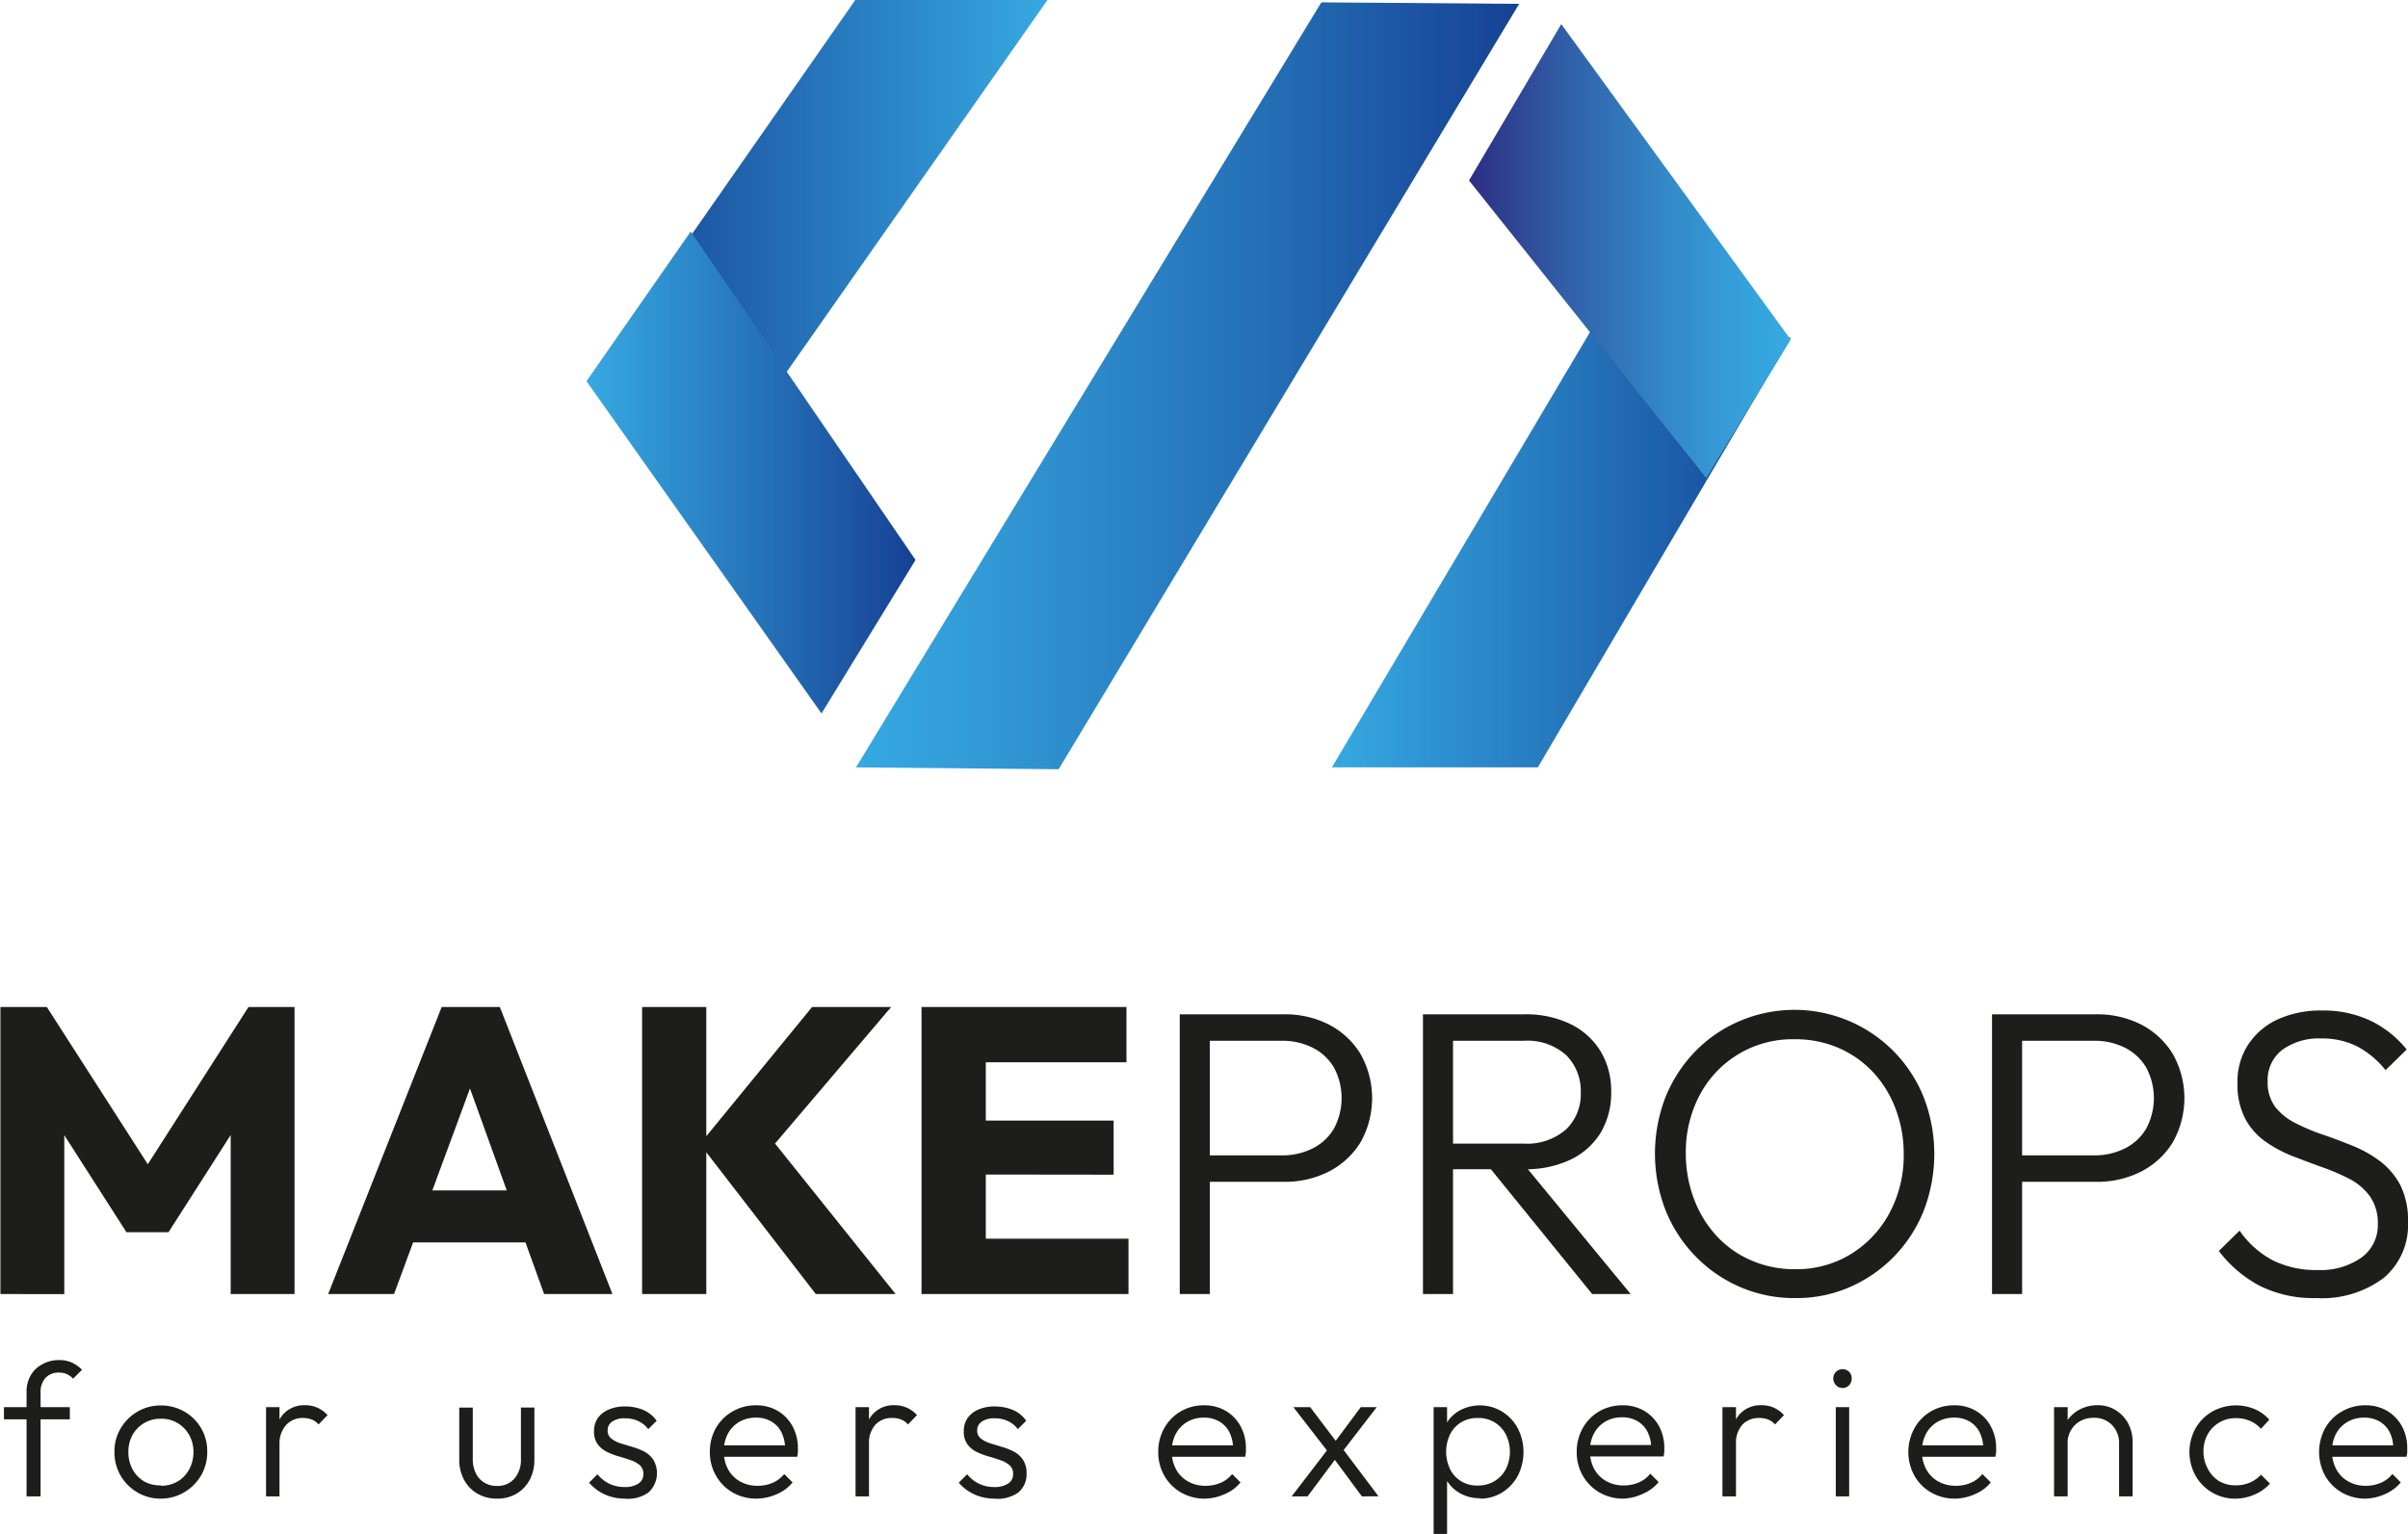 <svg id="Calque_1" data-name="Calque 1" xmlns="http://www.w3.org/2000/svg" xmlns:xlink="http://www.w3.org/1999/xlink" viewBox="0 0 286.55 182.58"><defs><style>.cls-1{fill:#1d1d1b;}.cls-2{fill:url(#Dégradé_sans_nom_182);}.cls-3{fill:url(#Dégradé_sans_nom_9);}.cls-4{fill:url(#Dégradé_sans_nom_189);}.cls-5{fill:url(#Dégradé_sans_nom_186);}.cls-6{fill:url(#Dégradé_sans_nom_127);}</style><linearGradient id="Dégradé_sans_nom_182" x1="158.49" y1="65.43" x2="213.09" y2="65.43" gradientUnits="userSpaceOnUse"><stop offset="0" stop-color="#36a9e1"/><stop offset="0.65" stop-color="#2068b1"/><stop offset="1" stop-color="#134395"/></linearGradient><linearGradient id="Dégradé_sans_nom_9" x1="174.81" y1="29.89" x2="213.09" y2="29.89" gradientUnits="userSpaceOnUse"><stop offset="0" stop-color="#2d2e83"/><stop offset="0.02" stop-color="#2d3185"/><stop offset="0.34" stop-color="#3165ad"/><stop offset="0.63" stop-color="#348ac9"/><stop offset="0.86" stop-color="#35a1db"/><stop offset="1" stop-color="#36a9e1"/></linearGradient><linearGradient id="Dégradé_sans_nom_189" x1="70.86" y1="22.87" x2="124.65" y2="22.87" gradientUnits="userSpaceOnUse"><stop offset="0" stop-color="#164194"/><stop offset="1" stop-color="#36a9e1"/></linearGradient><linearGradient id="Dégradé_sans_nom_186" x1="69.79" y1="56.23" x2="108.95" y2="56.23" gradientUnits="userSpaceOnUse"><stop offset="0" stop-color="#36a9e1"/><stop offset="1" stop-color="#164194"/></linearGradient><linearGradient id="Dégradé_sans_nom_127" x1="101.86" y1="45.92" x2="180.78" y2="45.92" gradientUnits="userSpaceOnUse"><stop offset="0" stop-color="#36a9e1"/><stop offset="0.21" stop-color="#3198d4"/><stop offset="0.64" stop-color="#236cb4"/><stop offset="1" stop-color="#164194"/></linearGradient></defs><path class="cls-1" d="M264,359.65V325.48h5.52l13.45,20.95h-2.86l13.41-20.95H299v34.17h-7.6V338.3l1.3.39L284,352.29h-5l-8.71-13.6,1.31-.39v21.35Z" transform="translate(-263.95 -205.62)"/><path class="cls-1" d="M303,359.65l13.51-34.17h6.92l13.4,34.17H328.7l-10.21-28.32h2.81l-10.46,28.32Zm7.75-6.15v-6.19h18.58v6.19Z" transform="translate(-263.95 -205.62)"/><path class="cls-1" d="M340.36,359.65V325.48H348v34.17Zm20.67,0-13.79-17.86,13.35-16.31H370l-15.1,17.76v-3.1l15.63,19.51Z" transform="translate(-263.95 -205.62)"/><path class="cls-1" d="M373.61,359.65V325.48h7.65v34.17Zm5.86-27.59v-6.58H398v6.58Zm0,13.36V339h17v6.44Zm0,14.23v-6.59h18.77v6.59Z" transform="translate(-263.95 -205.62)"/><path class="cls-1" d="M404.34,359.65v-33.3h3.58v33.3Zm2.32-13.36v-3.15h9.78a8,8,0,0,0,3.7-.82,6.13,6.13,0,0,0,2.54-2.35,7.7,7.7,0,0,0,0-7.3,6.13,6.13,0,0,0-2.54-2.35,8,8,0,0,0-3.7-.82h-9.78v-3.15h10.07a11.48,11.48,0,0,1,5.37,1.23,9.48,9.48,0,0,1,3.75,3.49,10.71,10.71,0,0,1,0,10.52,9.5,9.5,0,0,1-3.75,3.47,11.48,11.48,0,0,1-5.37,1.23Z" transform="translate(-263.95 -205.62)"/><path class="cls-1" d="M433.28,359.65v-33.3h3.58v33.3Zm2.33-14.86v-3.05h9.63a7.07,7.07,0,0,0,5.05-1.67,5.8,5.8,0,0,0,1.77-4.43,6,6,0,0,0-1.74-4.43,6.9,6.9,0,0,0-5-1.71h-9.67v-3.15h9.67a12.12,12.12,0,0,1,5.57,1.19,8.6,8.6,0,0,1,3.56,3.26,9.16,9.16,0,0,1,1.23,4.75,9.29,9.29,0,0,1-1.23,4.86,8.51,8.51,0,0,1-3.56,3.22,12.38,12.38,0,0,1-5.57,1.16Zm17.81,14.86-12.49-15.39,3.48-1.12L458,359.65Z" transform="translate(-263.95 -205.62)"/><path class="cls-1" d="M477.61,360.13A16.22,16.22,0,0,1,471,358.8a16.47,16.47,0,0,1-5.32-3.68,16.74,16.74,0,0,1-3.54-5.47,18.66,18.66,0,0,1,0-13.43,16.88,16.88,0,0,1,3.51-5.42,16.17,16.17,0,0,1,5.28-3.63,16.6,16.6,0,0,1,18.41,3.63,16.55,16.55,0,0,1,3.54,5.45,18.72,18.72,0,0,1,0,13.45,16.57,16.57,0,0,1-8.76,9.1A15.9,15.9,0,0,1,477.61,360.13Zm-.09-3.44a12.38,12.38,0,0,0,6.67-1.79,12.86,12.86,0,0,0,4.6-4.88,14.5,14.5,0,0,0,1.7-7.07,15,15,0,0,0-1-5.44,13.23,13.23,0,0,0-2.71-4.34,12.38,12.38,0,0,0-4.12-2.85,12.93,12.93,0,0,0-5.17-1,12.47,12.47,0,0,0-11.26,6.61,14.53,14.53,0,0,0-1.67,7,15.23,15.23,0,0,0,1,5.47,13.41,13.41,0,0,0,2.71,4.38,12.07,12.07,0,0,0,4.12,2.88A12.83,12.83,0,0,0,477.52,356.69Z" transform="translate(-263.95 -205.62)"/><path class="cls-1" d="M501,359.65v-33.3h3.58v33.3Zm2.32-13.36v-3.15h9.78a8.06,8.06,0,0,0,3.7-.82,6.13,6.13,0,0,0,2.54-2.35,7.7,7.7,0,0,0,0-7.3,6.13,6.13,0,0,0-2.54-2.35,8.06,8.06,0,0,0-3.7-.82h-9.78v-3.15h10.07a11.48,11.48,0,0,1,5.37,1.23,9.48,9.48,0,0,1,3.75,3.49,10.71,10.71,0,0,1,0,10.52,9.5,9.5,0,0,1-3.75,3.47,11.48,11.48,0,0,1-5.37,1.23Z" transform="translate(-263.95 -205.62)"/><path class="cls-1" d="M539.61,360.13a14.44,14.44,0,0,1-6.73-1.45,14.74,14.74,0,0,1-4.89-4.16l2.47-2.42a11.12,11.12,0,0,0,3.94,3.53,11.6,11.6,0,0,0,5.35,1.16,8.46,8.46,0,0,0,5.16-1.45,4.75,4.75,0,0,0,2-4,5.53,5.53,0,0,0-.9-3.26,6.84,6.84,0,0,0-2.39-2.09,25.14,25.14,0,0,0-3.27-1.42c-1.18-.42-2.37-.87-3.56-1.33a15.48,15.48,0,0,1-3.27-1.75,7.85,7.85,0,0,1-2.39-2.71,8.72,8.72,0,0,1-.92-4.23,8,8,0,0,1,1.31-4.65,8.39,8.39,0,0,1,3.6-3,12.38,12.38,0,0,1,5.2-1,13,13,0,0,1,5.79,1.25,12.35,12.35,0,0,1,4.23,3.39L547.83,333a10.8,10.8,0,0,0-3.38-2.83,9.22,9.22,0,0,0-4.26-.94,7.39,7.39,0,0,0-4.65,1.35,4.51,4.51,0,0,0-1.74,3.78,4.84,4.84,0,0,0,.89,3,7.05,7.05,0,0,0,2.4,1.93,23.28,23.28,0,0,0,3.27,1.38c1.17.4,2.36.85,3.55,1.33a14.46,14.46,0,0,1,3.27,1.84,8.7,8.7,0,0,1,2.4,2.83,9.29,9.29,0,0,1,.92,4.38,8.21,8.21,0,0,1-2.93,6.71A12.25,12.25,0,0,1,539.61,360.13Z" transform="translate(-263.95 -205.62)"/><path class="cls-1" d="M264.42,374.56v-1.45h7.84v1.45Zm2.69,9.17v-12.4a3.89,3.89,0,0,1,.49-2A3.41,3.41,0,0,1,269,368a3.93,3.93,0,0,1,2-.49,3.6,3.6,0,0,1,1.51.3,4.31,4.31,0,0,1,1.2.85l-1.06,1.06a2.46,2.46,0,0,0-.74-.54,2.17,2.17,0,0,0-.91-.18,2.1,2.1,0,0,0-1.64.63,2.48,2.48,0,0,0-.58,1.72v12.38Z" transform="translate(-263.95 -205.62)"/><path class="cls-1" d="M283.1,384a5.4,5.4,0,0,1-2.8-.74,5.61,5.61,0,0,1-2-2,5.55,5.55,0,0,1-.73-2.83,5.37,5.37,0,0,1,.73-2.78,5.58,5.58,0,0,1,2-2,5.4,5.4,0,0,1,2.8-.74,5.53,5.53,0,0,1,2.79.73,5.38,5.38,0,0,1,2.72,4.76,5.51,5.51,0,0,1-.73,2.84,5.69,5.69,0,0,1-2,2A5.44,5.44,0,0,1,283.1,384Zm0-1.53a3.91,3.91,0,0,0,2-.52,3.68,3.68,0,0,0,1.37-1.45,4.24,4.24,0,0,0,.5-2.08,4,4,0,0,0-.51-2,3.86,3.86,0,0,0-1.37-1.41,3.75,3.75,0,0,0-2-.52,3.77,3.77,0,0,0-3.37,1.93,4.11,4.11,0,0,0-.49,2,4.3,4.3,0,0,0,.49,2.09,3.75,3.75,0,0,0,1.38,1.44A3.91,3.91,0,0,0,283.1,382.42Z" transform="translate(-263.95 -205.62)"/><path class="cls-1" d="M295.61,383.73V373.11h1.6v10.62Zm1.6-6.19-.65-.27a4.87,4.87,0,0,1,1-3.21,3.36,3.36,0,0,1,2.7-1.18,3.61,3.61,0,0,1,1.45.29,3.7,3.7,0,0,1,1.22.89l-1.07,1.11a2.12,2.12,0,0,0-.82-.59,2.89,2.89,0,0,0-1-.18,2.64,2.64,0,0,0-2,.79A3.26,3.26,0,0,0,297.21,377.54Z" transform="translate(-263.95 -205.62)"/><path class="cls-1" d="M323.07,384a4.47,4.47,0,0,1-2.31-.6,4.07,4.07,0,0,1-1.59-1.65,5,5,0,0,1-.57-2.42v-6.17h1.61v6.1a3.73,3.73,0,0,0,.35,1.69,2.62,2.62,0,0,0,1,1.13,2.82,2.82,0,0,0,1.51.41,2.66,2.66,0,0,0,2.1-.88,3.41,3.41,0,0,0,.77-2.35v-6.1h1.6v6.17a5.08,5.08,0,0,1-.56,2.44,4.13,4.13,0,0,1-1.57,1.64A4.47,4.47,0,0,1,323.07,384Z" transform="translate(-263.95 -205.62)"/><path class="cls-1" d="M338.27,384a5.68,5.68,0,0,1-1.65-.24,5.34,5.34,0,0,1-1.43-.66,5.55,5.55,0,0,1-1.14-1l1-1a4.15,4.15,0,0,0,1.43,1.14,4.24,4.24,0,0,0,1.8.38,2.9,2.9,0,0,0,1.64-.41,1.31,1.31,0,0,0,.59-1.13,1.36,1.36,0,0,0-.41-1.05,3.29,3.29,0,0,0-1.1-.61c-.45-.16-.93-.31-1.42-.45a7.92,7.92,0,0,1-1.41-.54,3,3,0,0,1-1.1-.91,2.49,2.49,0,0,1-.43-1.54,2.71,2.71,0,0,1,.45-1.57,3,3,0,0,1,1.27-1,4.66,4.66,0,0,1,2-.38,5.42,5.42,0,0,1,2.17.43,3.68,3.68,0,0,1,1.56,1.27l-1,1a3.08,3.08,0,0,0-1.16-.95,3.63,3.63,0,0,0-1.59-.34,2.52,2.52,0,0,0-1.55.4,1.19,1.19,0,0,0-.53,1,1.15,1.15,0,0,0,.43,1,3.29,3.29,0,0,0,1.09.57l1.41.43a8,8,0,0,1,1.43.56,3,3,0,0,1,1.09,1,3.12,3.12,0,0,1-.61,3.88A4.21,4.21,0,0,1,338.27,384Z" transform="translate(-263.95 -205.62)"/><path class="cls-1" d="M354,384a5.63,5.63,0,0,1-2.84-.72,5.31,5.31,0,0,1-2-2,5.54,5.54,0,0,1-.74-2.84,5.68,5.68,0,0,1,.71-2.82,5.29,5.29,0,0,1,2-2,5.44,5.44,0,0,1,2.78-.73,5,5,0,0,1,2.58.66,4.67,4.67,0,0,1,1.76,1.82,5.41,5.41,0,0,1,.65,2.67,3.31,3.31,0,0,1,0,.42,3.56,3.56,0,0,1-.09.56h-9.19v-1.36h8.31l-.56.5a4.31,4.31,0,0,0-.4-2,3.05,3.05,0,0,0-1.19-1.32,3.49,3.49,0,0,0-1.87-.48,3.9,3.9,0,0,0-2,.51,3.61,3.61,0,0,0-1.34,1.4,4.36,4.36,0,0,0-.49,2.09,4.41,4.41,0,0,0,.51,2.15,3.71,3.71,0,0,0,1.42,1.44,4.19,4.19,0,0,0,2.12.52,4.46,4.46,0,0,0,1.76-.35,3.54,3.54,0,0,0,1.38-1.05l1,1a4.82,4.82,0,0,1-1.85,1.38A6.07,6.07,0,0,1,354,384Z" transform="translate(-263.95 -205.62)"/><path class="cls-1" d="M365.76,383.73V373.11h1.6v10.62Zm1.6-6.19-.65-.27a4.81,4.81,0,0,1,1-3.21,3.33,3.33,0,0,1,2.7-1.18,3.56,3.56,0,0,1,1.44.29,3.51,3.51,0,0,1,1.22.89L372,375.17a2.12,2.12,0,0,0-.82-.59,2.89,2.89,0,0,0-1.05-.18,2.63,2.63,0,0,0-2,.79A3.26,3.26,0,0,0,367.36,377.54Z" transform="translate(-263.95 -205.62)"/><path class="cls-1" d="M382.27,384a5.63,5.63,0,0,1-1.65-.24,5.26,5.26,0,0,1-1.44-.66,5.55,5.55,0,0,1-1.14-1l1-1a4.09,4.09,0,0,0,1.44,1.14,4.16,4.16,0,0,0,1.79.38,2.9,2.9,0,0,0,1.64-.41,1.29,1.29,0,0,0,.6-1.13,1.33,1.33,0,0,0-.42-1.05,3.19,3.19,0,0,0-1.1-.61c-.45-.16-.92-.31-1.42-.45a8.22,8.22,0,0,1-1.41-.54,3,3,0,0,1-1.1-.91,2.56,2.56,0,0,1-.42-1.54,2.71,2.71,0,0,1,.45-1.57,3,3,0,0,1,1.26-1,4.68,4.68,0,0,1,2-.38,5.46,5.46,0,0,1,2.17.43,3.71,3.71,0,0,1,1.55,1.27l-1,1a3,3,0,0,0-1.16-.95,3.57,3.57,0,0,0-1.59-.34,2.54,2.54,0,0,0-1.55.4,1.22,1.22,0,0,0-.53,1,1.15,1.15,0,0,0,.43,1,3.35,3.35,0,0,0,1.1.57l1.41.43a7.91,7.91,0,0,1,1.42.56,3,3,0,0,1,1.1,1,2.84,2.84,0,0,1,.41,1.61,2.79,2.79,0,0,1-1,2.27A4.24,4.24,0,0,1,382.27,384Z" transform="translate(-263.95 -205.62)"/><path class="cls-1" d="M407.36,384a5.67,5.67,0,0,1-2.85-.72,5.38,5.38,0,0,1-2-2,5.54,5.54,0,0,1-.73-2.84,5.68,5.68,0,0,1,.71-2.82,5.34,5.34,0,0,1,1.95-2,5.47,5.47,0,0,1,2.78-.73,5,5,0,0,1,2.59.66,4.74,4.74,0,0,1,1.76,1.82,5.41,5.41,0,0,1,.64,2.67,3.17,3.17,0,0,1,0,.42,3.56,3.56,0,0,1-.09.56h-9.19v-1.36h8.31l-.56.5a4.31,4.31,0,0,0-.4-2,3.08,3.08,0,0,0-1.2-1.32,3.48,3.48,0,0,0-1.86-.48,3.85,3.85,0,0,0-2,.51,3.61,3.61,0,0,0-1.34,1.4,4.25,4.25,0,0,0-.49,2.09,4.41,4.41,0,0,0,.51,2.15,3.64,3.64,0,0,0,1.42,1.44,4.15,4.15,0,0,0,2.11.52,4.51,4.51,0,0,0,1.77-.35,3.43,3.43,0,0,0,1.37-1.05l1,1a4.89,4.89,0,0,1-1.85,1.38A6.07,6.07,0,0,1,407.36,384Z" transform="translate(-263.95 -205.62)"/><path class="cls-1" d="M417.66,383.73l4.47-5.83.9,1.17-3.48,4.66Zm8.35,0-3.56-4.81-.32-.3-4.27-5.51h2l3.29,4.34.32.27,4.52,6Zm-2.46-5.13-.9-1.15,3.23-4.34h1.9Z" transform="translate(-263.95 -205.62)"/><path class="cls-1" d="M434.55,388.2V373.11h1.6v2.71l-.31,2.6.31,2.6v7.18Zm5.51-4.25a4.65,4.65,0,0,1-2.19-.5,4.28,4.28,0,0,1-1.59-1.36,4.24,4.24,0,0,1-.76-2v-3.32a4.19,4.19,0,0,1,2.38-3.39,5.09,5.09,0,0,1,4.8.26,5.27,5.27,0,0,1,1.87,2,6.21,6.21,0,0,1,0,5.63,5.23,5.23,0,0,1-1.87,2A4.91,4.91,0,0,1,440.06,384Zm-.29-1.51a3.79,3.79,0,0,0,2-.51,3.58,3.58,0,0,0,1.36-1.42,4.62,4.62,0,0,0,0-4.18,3.67,3.67,0,0,0-1.34-1.42,3.74,3.74,0,0,0-2-.51,3.68,3.68,0,0,0-1.95.51,3.42,3.42,0,0,0-1.32,1.42,4.79,4.79,0,0,0,0,4.18,3.46,3.46,0,0,0,1.31,1.42A3.58,3.58,0,0,0,439.77,382.44Z" transform="translate(-263.95 -205.62)"/><path class="cls-1" d="M457.16,384a5.64,5.64,0,0,1-2.85-.72,5.38,5.38,0,0,1-2-2,5.54,5.54,0,0,1-.73-2.84,5.68,5.68,0,0,1,.71-2.82,5.27,5.27,0,0,1,1.95-2,5.47,5.47,0,0,1,2.78-.73,5,5,0,0,1,2.59.66,4.74,4.74,0,0,1,1.76,1.82A5.41,5.41,0,0,1,462,378c0,.13,0,.26,0,.42a3.56,3.56,0,0,1-.09.56h-9.19v-1.36H461l-.56.5a4.31,4.31,0,0,0-.4-2,3.08,3.08,0,0,0-1.2-1.32,3.48,3.48,0,0,0-1.86-.48,3.85,3.85,0,0,0-2,.51,3.61,3.61,0,0,0-1.34,1.4,4.25,4.25,0,0,0-.49,2.09,4.41,4.41,0,0,0,.51,2.15,3.64,3.64,0,0,0,1.42,1.44,4.15,4.15,0,0,0,2.11.52,4.46,4.46,0,0,0,1.76-.35,3.46,3.46,0,0,0,1.38-1.05l1,1a4.89,4.89,0,0,1-1.85,1.38A6.07,6.07,0,0,1,457.16,384Z" transform="translate(-263.95 -205.62)"/><path class="cls-1" d="M468.92,383.73V373.11h1.61v10.62Zm1.61-6.19-.66-.27a4.87,4.87,0,0,1,1-3.21,3.36,3.36,0,0,1,2.7-1.18,3.48,3.48,0,0,1,2.67,1.18l-1.06,1.11a2.15,2.15,0,0,0-.83-.59,2.89,2.89,0,0,0-1.05-.18,2.66,2.66,0,0,0-2,.79A3.26,3.26,0,0,0,470.53,377.54Z" transform="translate(-263.95 -205.62)"/><path class="cls-1" d="M483.2,370.83a1,1,0,0,1-.77-.34,1.12,1.12,0,0,1-.32-.79,1.07,1.07,0,0,1,.32-.79,1.12,1.12,0,0,1,1.57,0,1.09,1.09,0,0,1,.3.79,1.15,1.15,0,0,1-.3.79A1,1,0,0,1,483.2,370.83Zm-.79,12.9V373.11H484v10.62Z" transform="translate(-263.95 -205.62)"/><path class="cls-1" d="M496.61,384a5.63,5.63,0,0,1-2.84-.72,5.31,5.31,0,0,1-2-2,5.85,5.85,0,0,1,0-5.66,5.2,5.2,0,0,1,1.95-2,5.44,5.44,0,0,1,2.78-.73,5,5,0,0,1,2.58.66,4.67,4.67,0,0,1,1.76,1.82,5.41,5.41,0,0,1,.65,2.67c0,.13,0,.26,0,.42a5.64,5.64,0,0,1-.1.56h-9.19v-1.36h8.31l-.56.5a4.31,4.31,0,0,0-.4-2,3,3,0,0,0-1.19-1.32,3.49,3.49,0,0,0-1.87-.48,3.9,3.9,0,0,0-2,.51,3.61,3.61,0,0,0-1.34,1.4,4.36,4.36,0,0,0-.49,2.09,4.41,4.41,0,0,0,.51,2.15,3.71,3.71,0,0,0,1.42,1.44,4.22,4.22,0,0,0,2.12.52,4.46,4.46,0,0,0,1.76-.35,3.54,3.54,0,0,0,1.38-1.05l1,1a4.82,4.82,0,0,1-1.85,1.38A6,6,0,0,1,496.61,384Z" transform="translate(-263.95 -205.62)"/><path class="cls-1" d="M508.38,383.73V373.11H510v10.62Zm7.74,0v-6.24a3.07,3.07,0,0,0-.83-2.24,2.91,2.91,0,0,0-2.19-.87,3.21,3.21,0,0,0-1.6.39,2.86,2.86,0,0,0-1.11,1.1,3.12,3.12,0,0,0-.41,1.6l-.72-.41a4.17,4.17,0,0,1,.56-2.14,4.08,4.08,0,0,1,1.54-1.49,4.45,4.45,0,0,1,2.19-.55,4.06,4.06,0,0,1,2.17.59,4.17,4.17,0,0,1,1.48,1.58,4.61,4.61,0,0,1,.53,2.17v6.51Z" transform="translate(-263.95 -205.62)"/><path class="cls-1" d="M530,384a5.36,5.36,0,0,1-4.78-2.73,5.81,5.81,0,0,1,0-5.64,5.32,5.32,0,0,1,2-2,5.78,5.78,0,0,1,5.07-.27A5,5,0,0,1,534,374.6L533,375.69a3.59,3.59,0,0,0-1.3-.94,4.07,4.07,0,0,0-1.66-.33,3.78,3.78,0,0,0-2,.52,3.73,3.73,0,0,0-1.38,1.41,4.18,4.18,0,0,0-.5,2,4.27,4.27,0,0,0,.5,2.06A3.68,3.68,0,0,0,528,381.9a3.87,3.87,0,0,0,2,.52,4.23,4.23,0,0,0,1.68-.33,3.88,3.88,0,0,0,1.33-.94l1.06,1.06a5,5,0,0,1-1.8,1.29A5.68,5.68,0,0,1,530,384Z" transform="translate(-263.95 -205.62)"/><path class="cls-1" d="M545.49,384a5.64,5.64,0,0,1-2.85-.72,5.38,5.38,0,0,1-2-2,5.92,5.92,0,0,1,0-5.66,5.2,5.2,0,0,1,2-2,5.47,5.47,0,0,1,2.78-.73,5,5,0,0,1,2.59.66,4.74,4.74,0,0,1,1.76,1.82,5.41,5.41,0,0,1,.64,2.67c0,.13,0,.26,0,.42s-.05.34-.09.56H541v-1.36h8.31l-.57.5a4.19,4.19,0,0,0-.39-2,3.08,3.08,0,0,0-1.2-1.32,3.48,3.48,0,0,0-1.86-.48,3.85,3.85,0,0,0-2,.51,3.63,3.63,0,0,0-1.35,1.4,4.36,4.36,0,0,0-.48,2.09,4.41,4.41,0,0,0,.51,2.15,3.58,3.58,0,0,0,1.42,1.44,4.15,4.15,0,0,0,2.11.52,4.46,4.46,0,0,0,1.76-.35,3.54,3.54,0,0,0,1.38-1.05l1,1a5,5,0,0,1-1.85,1.38A6.07,6.07,0,0,1,545.49,384Z" transform="translate(-263.95 -205.62)"/><polygon class="cls-2" points="158.49 91.34 189.21 39.53 213.09 40.19 183 91.34 158.49 91.34"/><polyline class="cls-3" points="185.79 2.87 213.09 40.43 203.04 56.9 174.81 21.48"/><polyline class="cls-4" points="124.65 0 92.58 45.74 70.86 44.32 101.78 0"/><polyline class="cls-5" points="82.2 27.55 108.95 66.65 97.76 84.92 69.79 45.37 82.2 27.55"/><polyline class="cls-6" points="180.78 0.46 125.98 91.56 101.86 91.34 157.24 0.28"/></svg>